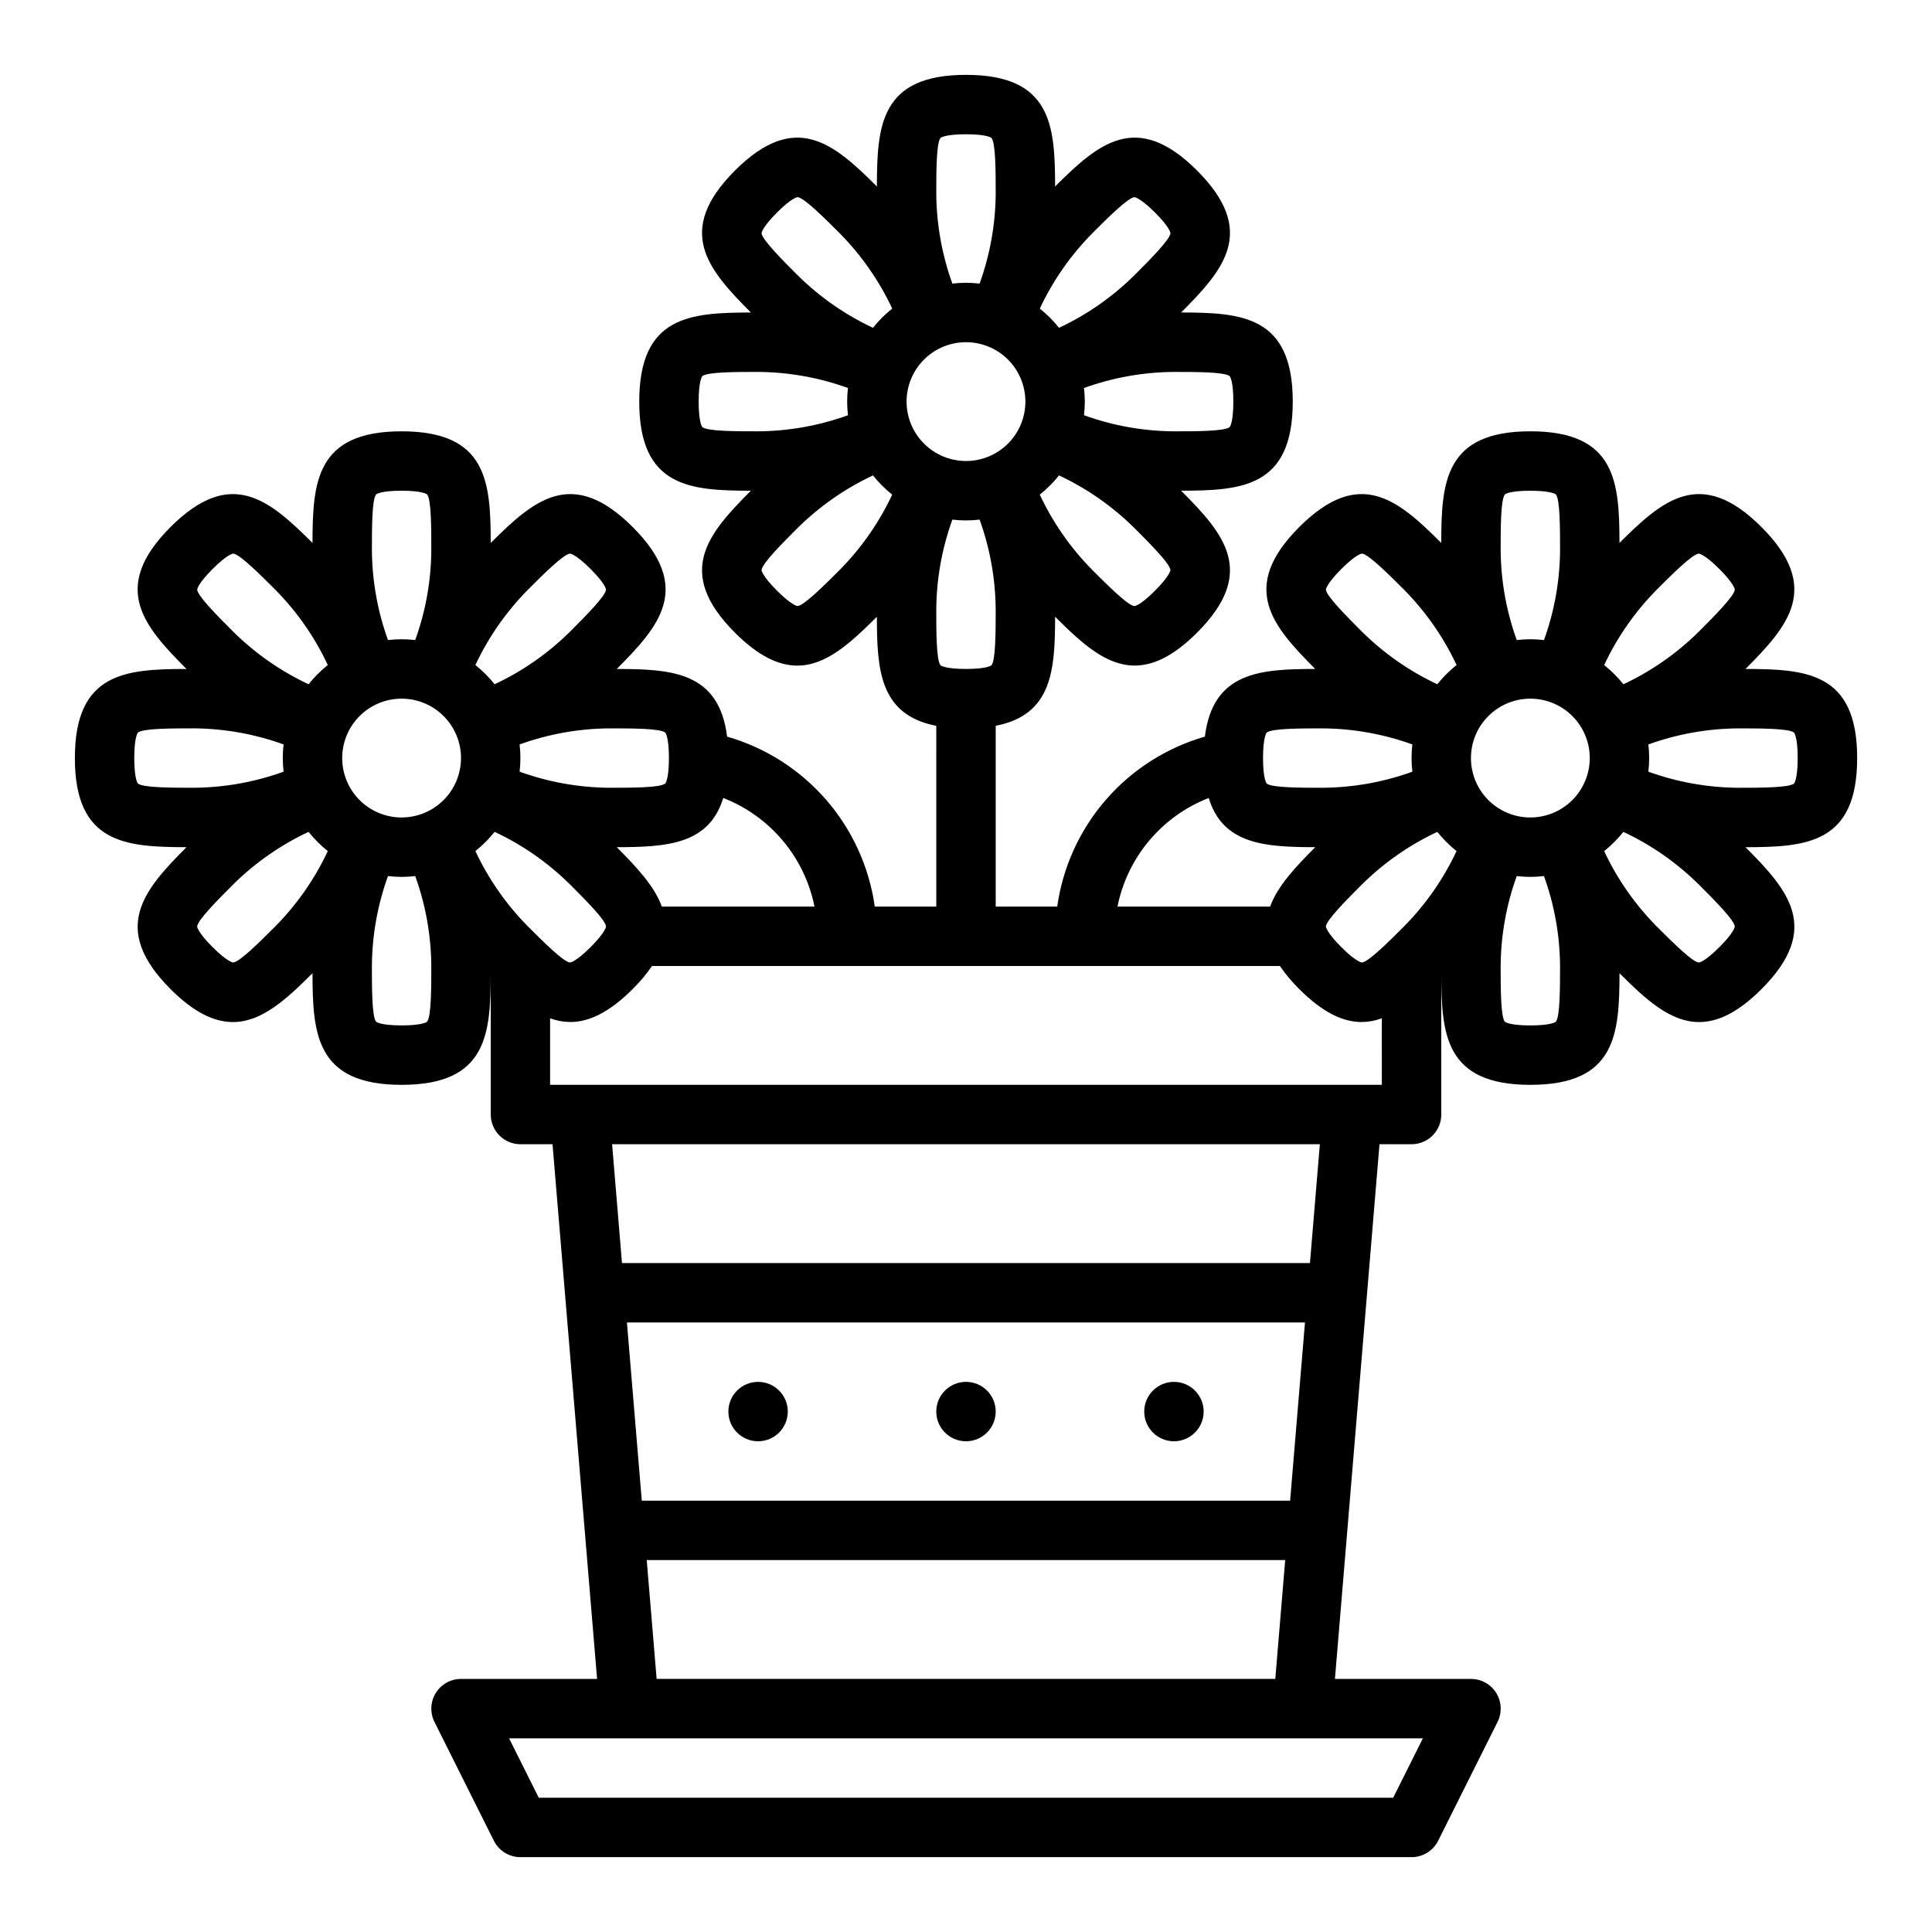 <?xml version="1.0" encoding="UTF-8"?>
<!-- Uploaded to: SVG Repo, www.svgrepo.com, Generator: SVG Repo Mixer Tools -->
<svg fill="#000000" width="800px" height="800px" version="1.1" viewBox="144 144 512 512" xmlns="http://www.w3.org/2000/svg">
 <g>
  <path d="m606.58 321.28c11.336-11.383 20.277-21.543 4.215-37.621-16.07-16.059-26.23-7.121-37.617 4.223-0.031-16.07-0.891-29.582-23.617-29.582-22.723 0-23.582 13.508-23.617 29.578-11.383-11.336-21.543-20.277-37.621-4.215-16.055 16.07-7.117 26.23 4.223 37.617-14.605 0.031-27.086 0.75-29.246 17.93l0.004 0.004c-10.176 2.926-19.285 8.738-26.23 16.73-6.945 7.992-11.426 17.828-12.898 28.312h-16.305v-47.91c15.055-2.918 15.715-14.945 15.742-28.902 6.945 6.918 13.434 12.941 21.09 12.941 4.891 0 10.262-2.461 16.531-8.723 16.055-16.07 7.117-26.23-4.223-37.617 16.07-0.031 29.582-0.891 29.582-23.617 0-22.723-13.508-23.582-29.578-23.617 11.336-11.383 20.277-21.543 4.215-37.621-16.066-16.047-26.23-7.109-37.617 4.231-0.031-16.07-0.895-29.582-23.613-29.582-22.723 0-23.582 13.508-23.617 29.578-11.383-11.336-21.543-20.277-37.621-4.215-16.055 16.07-7.117 26.23 4.223 37.617-16.07 0.031-29.582 0.891-29.582 23.617 0 22.723 13.508 23.582 29.578 23.617-11.336 11.383-20.277 21.543-4.215 37.621 6.266 6.262 11.633 8.723 16.523 8.723 7.652 0 14.145-6.023 21.09-12.945 0.027 13.961 0.684 25.984 15.742 28.902l0.004 47.902h-16.301c-1.477-10.484-5.957-20.32-12.902-28.312-6.945-7.992-16.059-13.805-26.234-16.73-2.156-17.18-14.641-17.902-29.242-17.93 11.336-11.383 20.277-21.543 4.215-37.621-16.07-16.059-26.23-7.121-37.617 4.223-0.031-16.07-0.891-29.582-23.617-29.582-22.723 0-23.582 13.508-23.617 29.578-11.383-11.336-21.543-20.277-37.621-4.215-16.055 16.07-7.117 26.23 4.223 37.617-16.062 0.031-29.574 0.891-29.574 23.613 0 22.723 13.508 23.582 29.578 23.617-11.336 11.383-20.277 21.543-4.215 37.621 6.266 6.262 11.633 8.723 16.523 8.723 7.652 0 14.145-6.023 21.09-12.945 0.031 16.07 0.891 29.582 23.617 29.582 22.723 0 23.582-13.508 23.617-29.578v37.445c0 2.086 0.832 4.09 2.309 5.566 1.473 1.477 3.477 2.305 5.566 2.305h8.5l11.809 141.7h-36.055c-2.731 0-5.262 1.414-6.699 3.734-1.434 2.32-1.562 5.219-0.344 7.66l15.742 31.488h0.004c1.332 2.668 4.059 4.352 7.039 4.352h236.16c2.981 0 5.707-1.684 7.043-4.352l15.742-31.488c1.219-2.441 1.09-5.34-0.344-7.66-1.434-2.32-3.969-3.734-6.695-3.734h-36.055l11.809-141.7h8.5c2.09 0 4.09-0.828 5.566-2.305 1.477-1.477 2.305-3.481 2.305-5.566v-37.449c0.031 16.07 0.891 29.582 23.617 29.582 22.723 0 23.582-13.508 23.617-29.578 6.945 6.918 13.434 12.941 21.09 12.941 4.891 0 10.262-2.461 16.531-8.723 16.055-16.07 7.117-26.23-4.223-37.617 16.07-0.031 29.582-0.891 29.582-23.617 0-22.727-13.512-23.586-29.582-23.621zm-136.68-77.578c0.012 0.012 0.949 1.141 0.949 6.727 0 5.586-0.941 6.719-0.949 6.727-1.219 1.148-9.07 1.148-14.801 1.148-8.125-0.055-16.184-1.496-23.828-4.262 0.285-2.398 0.285-4.82 0-7.219 7.644-2.762 15.703-4.203 23.828-4.262 5.731 0 13.582 0 14.797 1.145zm-36.508-37.801c4.055-4.055 9.605-9.605 11.273-9.652 0.012 0 1.477 0.133 5.43 4.082s4.086 5.422 4.086 5.434c-0.047 1.672-5.602 7.219-9.648 11.27-5.793 5.707-12.516 10.387-19.879 13.84-1.5-1.887-3.207-3.594-5.094-5.094 3.449-7.363 8.125-14.082 13.832-19.875zm-8.742 64.086c7.363 3.453 14.082 8.133 19.875 13.84 4.055 4.055 9.605 9.605 9.652 11.273 0 0.012-0.133 1.477-4.082 5.43-3.949 3.953-5.422 4.086-5.434 4.086-1.668-0.047-7.219-5.602-11.27-9.648l0.004-0.004c-5.711-5.793-10.391-12.516-13.844-19.883 1.887-1.496 3.594-3.207 5.094-5.09zm-94.551-12.832c-0.012-0.012-0.949-1.141-0.949-6.727 0-5.586 0.941-6.719 0.949-6.727 1.215-1.141 9.062-1.141 14.793-1.141 8.129 0.059 16.188 1.496 23.828 4.262-0.285 2.398-0.285 4.82 0 7.219-7.641 2.766-15.699 4.207-23.828 4.262-5.731 0-13.578 0-14.793-1.145zm36.508 37.801c-4.055 4.055-9.605 9.605-11.273 9.652-0.012 0-1.477-0.133-5.43-4.082-3.953-3.949-4.086-5.422-4.086-5.434 0.047-1.668 5.602-7.219 9.648-11.27v0.004c5.797-5.707 12.52-10.387 19.883-13.84 1.5 1.887 3.211 3.594 5.094 5.094-3.453 7.367-8.133 14.09-13.844 19.883zm8.742-64.086v0.004c-7.363-3.453-14.082-8.133-19.875-13.84-4.055-4.055-9.605-9.605-9.652-11.273 0-0.012 0.133-1.477 4.082-5.43s5.422-4.086 5.434-4.086c1.668 0.047 7.219 5.602 11.27 9.648l-0.004 0.004c5.711 5.793 10.391 12.516 13.844 19.879-1.891 1.5-3.602 3.211-5.102 5.098zm-194.82 120.75c-0.012-0.012-0.949-1.141-0.949-6.727 0-5.586 0.941-6.719 0.949-6.727 1.215-1.145 9.062-1.145 14.793-1.145 8.129 0.055 16.188 1.496 23.832 4.262-0.285 2.398-0.285 4.82 0 7.219-7.644 2.766-15.703 4.207-23.832 4.262-5.731 0-13.578 0-14.793-1.145zm36.508 37.801c-4.055 4.055-9.605 9.605-11.273 9.652-0.012 0-1.477-0.133-5.43-4.082-3.953-3.949-4.086-5.422-4.086-5.434 0.047-1.668 5.602-7.219 9.648-11.27v0.004c5.793-5.707 12.516-10.391 19.879-13.84 1.5 1.883 3.207 3.594 5.094 5.094-3.449 7.363-8.129 14.082-13.836 19.875zm8.742-64.086c-7.363-3.449-14.082-8.129-19.875-13.836-4.055-4.055-9.605-9.605-9.652-11.273 0-0.012 0.133-1.477 4.082-5.43 3.949-3.953 5.422-4.086 5.434-4.086 1.672 0.047 7.219 5.602 11.27 9.648h-0.004c5.711 5.797 10.391 12.52 13.84 19.883-1.887 1.5-3.594 3.211-5.098 5.094zm17.926-50.34c0.012-0.012 1.141-0.949 6.727-0.949 5.586 0 6.719 0.941 6.727 0.949 1.141 1.215 1.141 9.062 1.141 14.793-0.055 8.129-1.496 16.188-4.262 23.832-2.398-0.285-4.82-0.285-7.219 0-2.766-7.644-4.203-15.703-4.262-23.832 0-5.731 0-13.578 1.145-14.793zm13.453 139.8c-0.012 0.012-1.141 0.949-6.727 0.949-5.586 0-6.719-0.941-6.727-0.949-1.148-1.215-1.148-9.062-1.148-14.793 0.059-8.129 1.496-16.188 4.262-23.832 2.398 0.285 4.82 0.285 7.219 0 2.766 7.644 4.207 15.703 4.262 23.832 0 5.731 0 13.578-1.145 14.793zm-6.731-54.156c-4.176 0-8.18-1.656-11.133-4.609s-4.609-6.957-4.609-11.133 1.656-8.18 4.609-11.133 6.957-4.613 11.133-4.613c4.176 0 8.18 1.66 11.133 4.613s4.613 6.957 4.613 11.133c-0.008 4.176-1.668 8.176-4.617 11.129-2.953 2.949-6.953 4.609-11.129 4.613zm229.24-22.469c1.215-1.145 9.062-1.145 14.793-1.145 8.129 0.055 16.188 1.496 23.832 4.262-0.285 2.398-0.285 4.82 0 7.219-7.644 2.766-15.703 4.207-23.832 4.262-5.731 0-13.578 0-14.793-1.145-0.012-0.012-0.949-1.141-0.949-6.727 0-5.586 0.941-6.719 0.949-6.727zm-15.344 17.301c3.793 12.43 15.16 13.012 28.23 13.039-5.254 5.273-9.98 10.289-11.957 15.742l-40.453 0.004c2.625-13.09 11.738-23.941 24.18-28.785zm-57.598-35.141c-0.012 0.012-1.141 0.949-6.727 0.949s-6.719-0.941-6.727-0.949c-1.148-1.215-1.148-9.062-1.148-14.793 0.059-8.129 1.5-16.188 4.262-23.832 2.398 0.285 4.824 0.285 7.223 0 2.762 7.644 4.203 15.703 4.262 23.832 0 5.731 0 13.578-1.145 14.793zm-13.453-139.8c0.012-0.012 1.141-0.949 6.727-0.949s6.719 0.941 6.727 0.949c1.145 1.215 1.145 9.062 1.145 14.793-0.059 8.129-1.5 16.188-4.262 23.832-2.398-0.285-4.824-0.285-7.223 0-2.762-7.644-4.203-15.703-4.262-23.832 0-5.731 0-13.578 1.148-14.793zm-9.02 69.898c0-4.176 1.66-8.18 4.613-11.133 2.953-2.953 6.957-4.609 11.133-4.609s8.18 1.656 11.133 4.609c2.949 2.953 4.609 6.957 4.609 11.133 0 4.176-1.66 8.18-4.609 11.133-2.953 2.953-6.957 4.613-11.133 4.613-4.176-0.008-8.176-1.668-11.129-4.617-2.953-2.953-4.613-6.953-4.617-11.129zm-48.582 105.04c12.441 4.844 21.559 15.695 24.18 28.785h-40.453c-1.977-5.457-6.703-10.473-11.957-15.742 13.07-0.031 24.438-0.613 28.23-13.043zm-15.344-17.301c0.012 0.012 0.949 1.141 0.949 6.727 0 5.586-0.941 6.719-0.949 6.727-1.215 1.145-9.062 1.145-14.793 1.145-8.129-0.059-16.188-1.5-23.832-4.262 0.285-2.398 0.285-4.82 0-7.219 7.644-2.766 15.703-4.203 23.832-4.262 5.731 0 13.578 0 14.793 1.145zm-36.508-37.801c4.055-4.055 9.605-9.605 11.273-9.652 0.012 0 1.477 0.133 5.43 4.082 3.953 3.949 4.086 5.422 4.086 5.434-0.047 1.668-5.602 7.219-9.648 11.27v-0.004c-5.793 5.711-12.516 10.391-19.883 13.84-1.5-1.883-3.207-3.594-5.094-5.094 3.453-7.363 8.133-14.082 13.84-19.875zm-13.836 69.176v-0.004c1.887-1.5 3.594-3.207 5.094-5.094 7.363 3.453 14.086 8.133 19.879 13.84 4.055 4.055 9.605 9.605 9.652 11.273 0 0.012-0.133 1.477-4.082 5.43-3.949 3.953-5.422 4.086-5.434 4.086-1.668-0.047-7.219-5.602-11.27-9.648v-0.004c-5.707-5.793-10.387-12.516-13.836-19.875zm251.1 235.13-7.871 15.742h-226.43l-7.871-15.742zm-207-62.977-3.938-47.23h179.69l-3.938 47.23zm170.51 15.742-2.625 31.488h-163.95l-2.625-31.488zm-175.76-78.719-2.617-31.488h187.56l-2.625 31.488zm201.37-47.23h-220.42v-17.629c1.711 0.637 3.519 0.973 5.344 0.984 4.891 0 10.262-2.461 16.531-8.723v-0.004c1.906-1.867 3.625-3.918 5.133-6.117h166.4c1.512 2.203 3.231 4.258 5.137 6.129 6.266 6.262 11.633 8.723 16.523 8.723h0.004c1.824-0.016 3.633-0.352 5.344-0.992zm5.965-42.062c-4.055 4.055-9.605 9.605-11.273 9.652-0.012 0-1.477-0.133-5.43-4.082-3.953-3.949-4.086-5.422-4.086-5.434 0.047-1.668 5.602-7.219 9.648-11.27h0.004c5.793-5.707 12.512-10.391 19.875-13.84 1.5 1.883 3.211 3.594 5.094 5.094-3.449 7.363-8.125 14.082-13.832 19.875zm8.742-64.086v-0.004c-7.359-3.449-14.082-8.129-19.875-13.836-4.055-4.055-9.605-9.605-9.652-11.273 0-0.012 0.133-1.477 4.082-5.43s5.422-4.086 5.434-4.086c1.668 0.047 7.219 5.602 11.27 9.648 5.707 5.797 10.387 12.52 13.84 19.883-1.887 1.5-3.598 3.211-5.098 5.094zm17.926-50.34c0.012-0.012 1.141-0.949 6.727-0.949 5.586 0 6.719 0.941 6.727 0.949 1.145 1.211 1.145 9.059 1.145 14.789-0.055 8.129-1.496 16.188-4.262 23.832-2.398-0.285-4.82-0.285-7.219 0-2.762-7.644-4.203-15.703-4.262-23.832 0-5.731 0-13.578 1.145-14.793zm13.453 139.8c-0.012 0.012-1.141 0.949-6.727 0.949-5.586 0-6.719-0.941-6.727-0.949-1.145-1.219-1.145-9.066-1.145-14.797 0.059-8.129 1.5-16.188 4.262-23.832 2.398 0.285 4.82 0.285 7.219 0 2.766 7.644 4.207 15.703 4.262 23.832 0 5.731 0 13.578-1.145 14.793zm-6.727-54.16c-4.176 0-8.18-1.656-11.133-4.609s-4.609-6.957-4.609-11.133 1.656-8.18 4.609-11.133 6.957-4.613 11.133-4.613c4.176 0 8.18 1.66 11.133 4.613s4.613 6.957 4.613 11.133c-0.008 4.176-1.668 8.176-4.617 11.129-2.953 2.949-6.953 4.609-11.129 4.613zm33.395-60.273c4.055-4.055 9.605-9.605 11.273-9.652 0.012 0 1.477 0.133 5.43 4.082 3.953 3.949 4.086 5.422 4.086 5.434-0.047 1.668-5.602 7.219-9.648 11.27-5.793 5.707-12.516 10.391-19.879 13.84-1.5-1.883-3.207-3.594-5.094-5.094 3.449-7.363 8.129-14.082 13.832-19.875zm16.707 94.625c-3.957 3.953-5.422 4.086-5.434 4.086-1.668-0.047-7.219-5.602-11.27-9.648-5.707-5.793-10.391-12.516-13.84-19.879 1.883-1.5 3.594-3.211 5.094-5.094 7.363 3.449 14.082 8.129 19.875 13.836 4.055 4.055 9.605 9.605 9.652 11.273 0.004 0.012-0.129 1.48-4.078 5.43zm19.797-43.371c-1.215 1.148-9.062 1.148-14.793 1.148-8.129-0.059-16.188-1.5-23.832-4.262 0.285-2.398 0.285-4.82 0-7.219 7.644-2.766 15.703-4.203 23.832-4.262 5.731 0 13.578 0 14.793 1.145 0.012 0.012 0.949 1.141 0.949 6.727 0 5.586-0.938 6.715-0.949 6.727z"/>
  <path d="m407.87 518.08c0 4.348-3.523 7.871-7.871 7.871s-7.875-3.523-7.875-7.871 3.527-7.871 7.875-7.871 7.871 3.523 7.871 7.871"/>
  <path d="m462.98 518.08c0 4.348-3.527 7.871-7.875 7.871-4.348 0-7.871-3.523-7.871-7.871s3.523-7.871 7.871-7.871c4.348 0 7.875 3.523 7.875 7.871"/>
  <path d="m352.77 518.08c0 4.348-3.523 7.871-7.871 7.871-4.348 0-7.871-3.523-7.871-7.871s3.523-7.871 7.871-7.871c4.348 0 7.871 3.523 7.871 7.871"/>
 </g>
</svg>